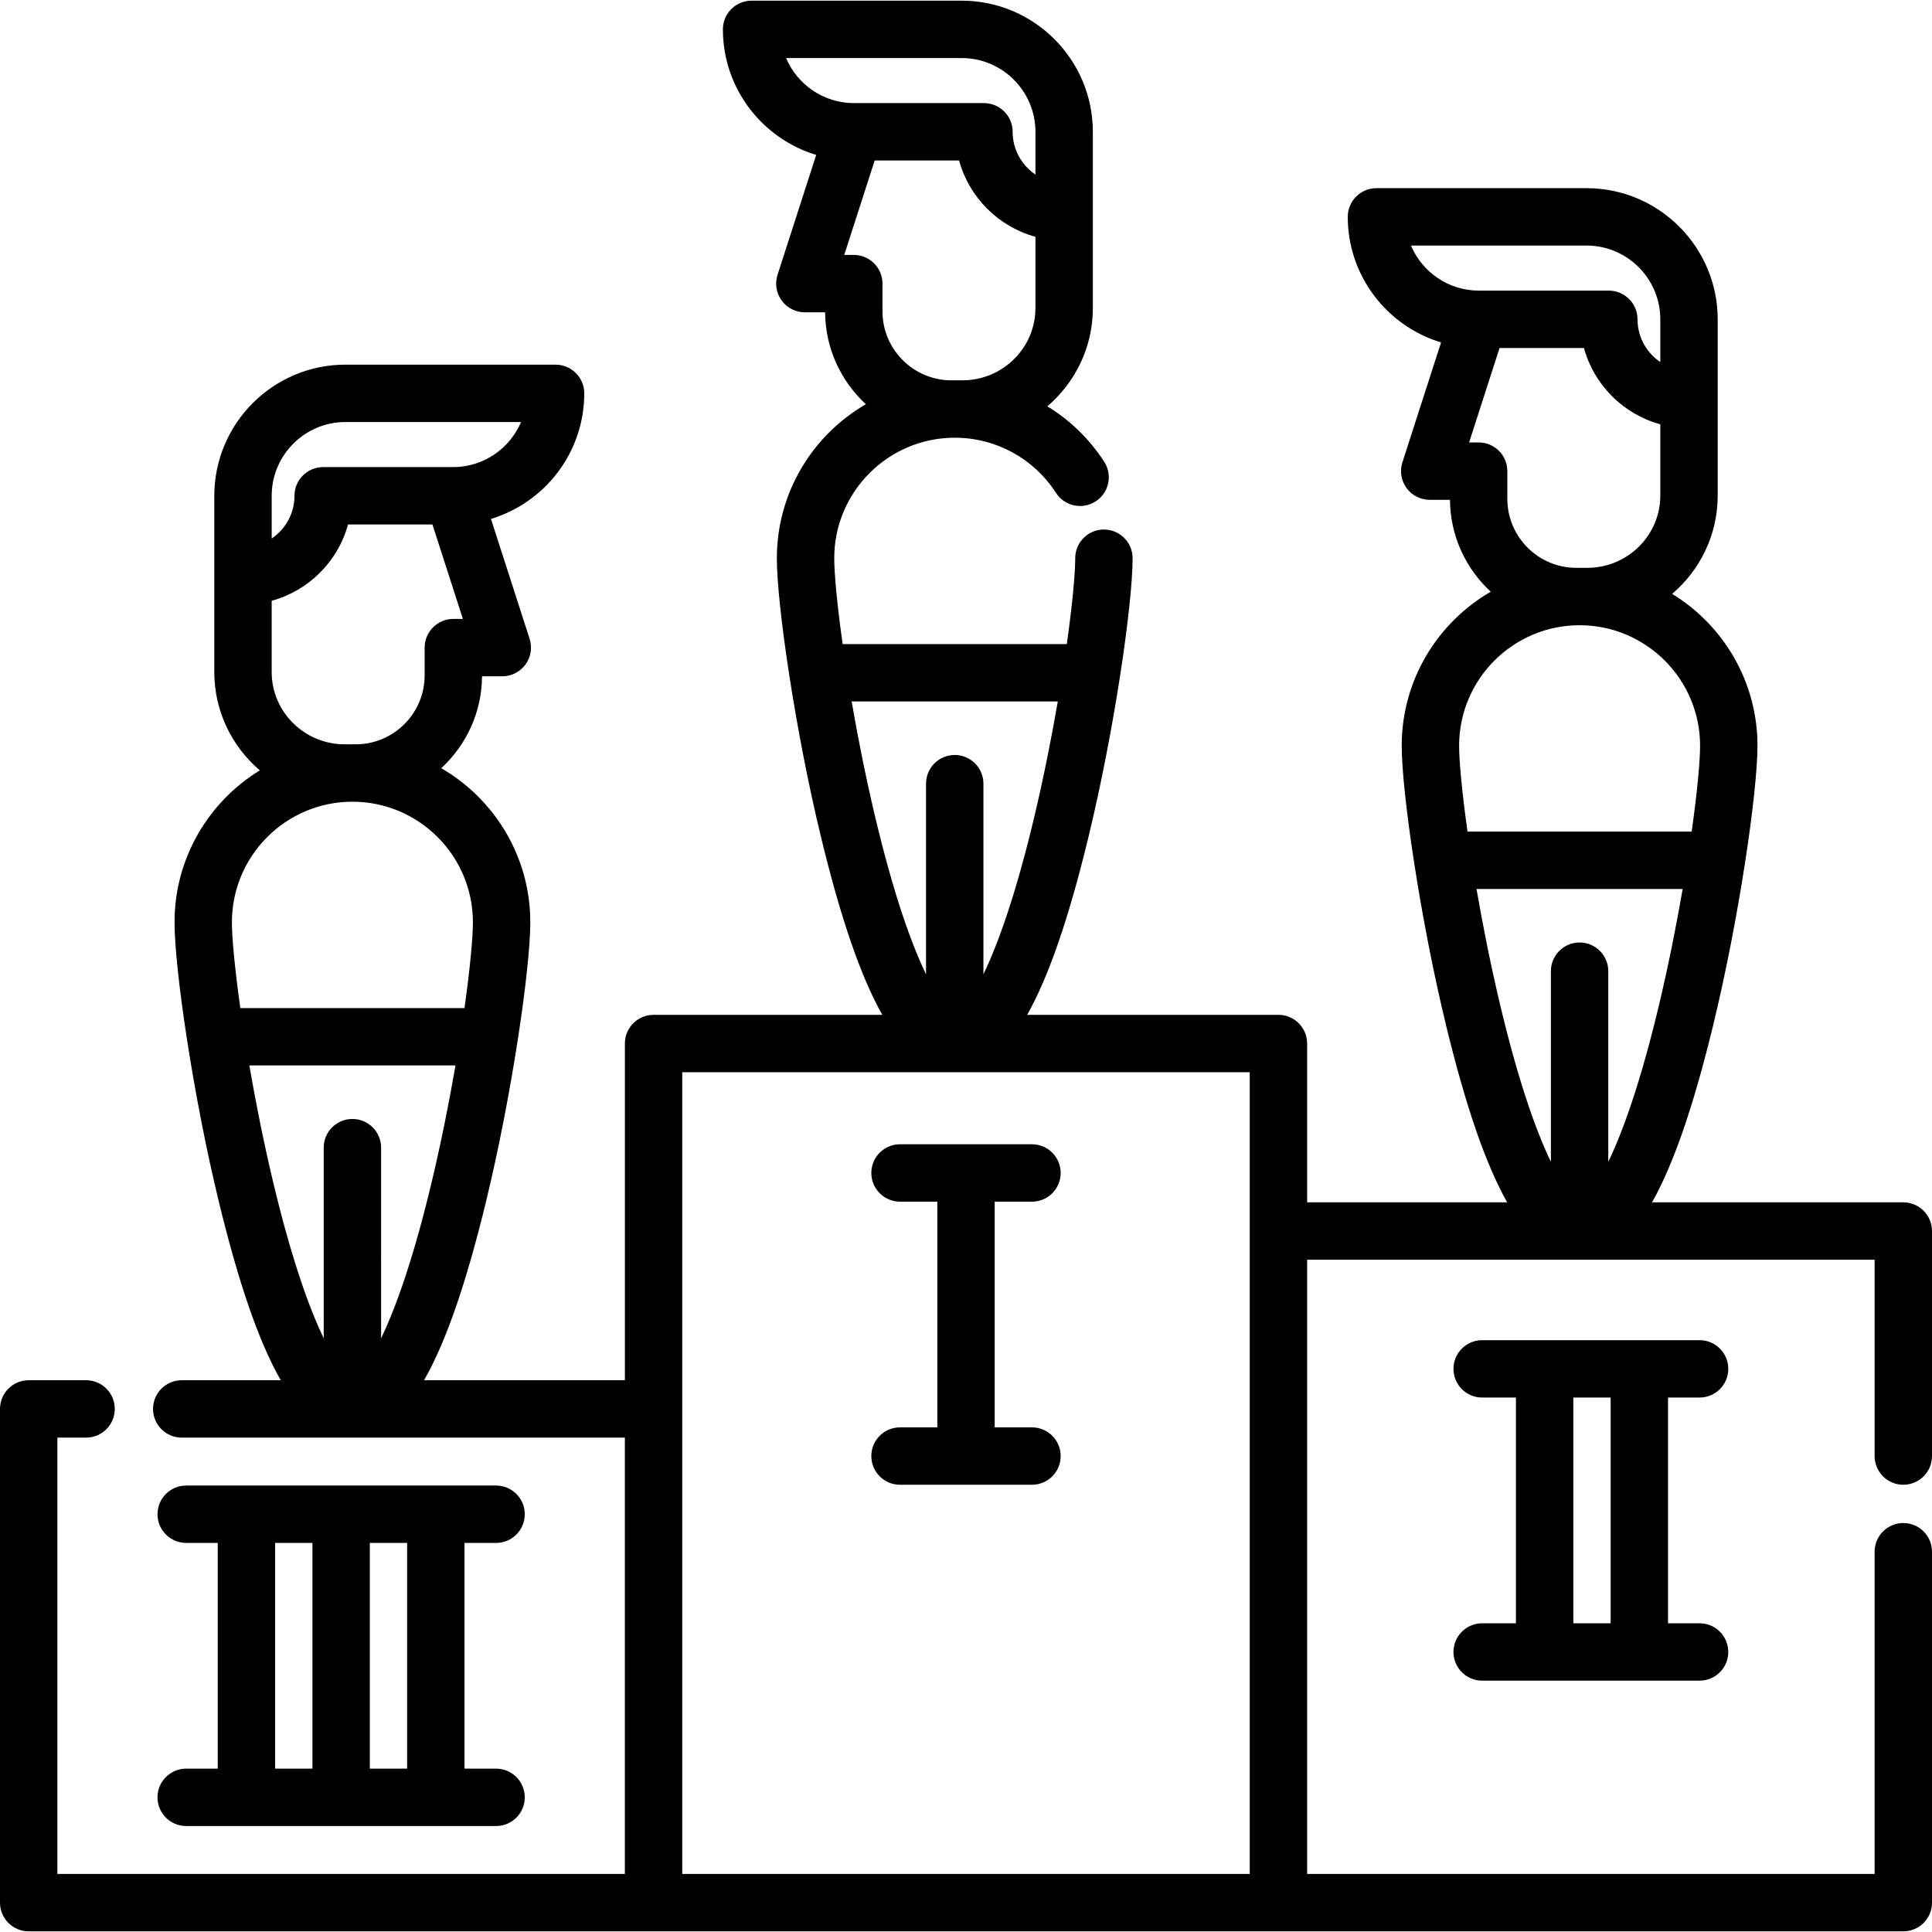 <?xml version="1.0" encoding="UTF-8"?>
<svg xmlns="http://www.w3.org/2000/svg" xmlns:xlink="http://www.w3.org/1999/xlink" version="1.1" id="Capa_1" x="0px" y="0px" viewBox="0 0 512 512" style="enable-background:new 0 0 512 512;" xml:space="preserve">
  <g>
    <g>
      <path d="M504.396,393.477c4.2,0,7.604-3.405,7.604-7.604v-59.635c0-4.199-3.404-7.604-7.604-7.604h-66.59 c5.715-10.133,10.991-25.513,16.148-46.719c6.951-28.587,11.795-62.096,11.795-74.291c0-17.013-9.061-31.947-22.609-40.237 c7.381-6.305,12.069-15.64,12.069-26.047v-25.468v-0.098V84.622c0-19.164-15.592-34.756-34.756-34.756h-55.679 c-4.2,0-7.604,3.405-7.604,7.604c0,15.678,10.437,28.959,24.727,33.275l-10.244,31.776c-0.745,2.314-0.34,4.844,1.091,6.81 c1.431,1.965,3.716,3.127,6.147,3.127h5.366c0.073,9.621,4.227,18.284,10.808,24.354c-14.089,8.16-23.595,23.392-23.595,40.811 c0,12.195,4.844,45.705,11.795,74.291c5.156,21.206,10.433,36.585,16.148,46.719h-53.01v-42.087c0-4.199-3.404-7.604-7.604-7.604 h-66.591c5.715-10.133,10.991-25.513,16.148-46.719c6.95-28.587,11.795-62.097,11.795-74.291c0-4.199-3.404-7.604-7.604-7.604 s-7.604,3.405-7.604,7.604c0,4.144-0.765,12.346-2.227,22.755h-59.407c-1.462-10.409-2.227-18.61-2.227-22.755 c0-17.607,14.324-31.932,31.931-31.932c10.884,0,20.916,5.466,26.837,14.62c2.281,3.526,6.99,4.536,10.515,2.256 c3.526-2.281,4.536-6.989,2.256-10.515c-3.933-6.081-9.103-11.047-15.06-14.682c7.372-6.305,12.053-15.633,12.053-26.033V56.178 V56.08V34.931c0-19.164-15.592-34.756-34.756-34.756h-55.68c-4.2,0-7.604,3.405-7.604,7.604c0,15.678,10.438,28.96,24.728,33.275 L206.055,72.83c-0.745,2.314-0.34,4.844,1.091,6.81c1.431,1.965,3.716,3.127,6.147,3.127h5.366 c0.073,9.62,4.227,18.284,10.808,24.354c-14.089,8.161-23.594,23.392-23.594,40.812c0,12.195,4.843,45.705,11.795,74.291 c5.156,21.206,10.432,36.585,16.148,46.719h-60.614c-4.2,0-7.604,3.405-7.604,7.604v89.23h-53.218 c5.796-10.126,11.137-25.628,16.357-47.092c6.95-28.587,11.795-62.097,11.795-74.291c0-17.42-9.505-32.651-23.595-40.812 c6.581-6.07,10.735-14.733,10.808-24.354h5.367c2.43,0,4.715-1.162,6.147-3.127c1.432-1.965,1.837-4.496,1.091-6.81 l-10.244-31.776c14.289-4.315,24.727-17.597,24.727-33.275c0-4.199-3.404-7.604-7.604-7.604H91.548 c-19.164,0-34.755,15.591-34.755,34.756v21.151v0.098v25.468c0,10.408,4.688,19.743,12.069,26.048 c-13.548,8.29-22.609,23.224-22.609,40.237c0,12.195,4.843,45.705,11.795,74.291c5.218,21.463,10.559,36.965,16.356,47.092H48.162 c-4.2,0-7.604,3.405-7.604,7.604s3.404,7.604,7.604,7.604h117.435v115.634H15.208V380.984h7.606c4.2,0,7.604-3.405,7.604-7.604 s-3.404-7.604-7.604-7.604H7.604c-4.2,0-7.604,3.405-7.604,7.604v130.842c0,4.199,3.404,7.604,7.604,7.604h496.792 c4.2,0,7.604-3.405,7.604-7.604v-93c0-4.199-3.404-7.604-7.604-7.604s-7.604,3.405-7.604,7.604v85.397H346.403V333.841h150.389 v52.031C496.792,390.072,500.196,393.477,504.396,393.477z M208.318,15.382h46.536c10.779,0,19.548,8.769,19.548,19.548v11.325 c-3.642-2.453-6.042-6.613-6.042-11.325c0-4.199-3.404-7.604-7.604-7.604h-34.431C218.244,27.327,211.29,22.395,208.318,15.382z M226.261,67.559h-2.529l8.067-25.025h22.37c2.682,9.807,10.426,17.535,20.233,20.218v18.895c0,10.557-8.687,19.146-19.365,19.146 h-2.888v0.001c-10.082,0-18.284-8.202-18.284-18.284v-7.347C233.865,70.963,230.462,67.559,226.261,67.559z M71.999,131.39 L71.999,131.39c0.001-10.778,8.77-19.548,19.548-19.548h46.536c-2.973,7.013-9.925,11.944-18.008,11.944H85.645 c-4.2,0-7.604,3.405-7.604,7.604c0,4.711-2.4,8.872-6.042,11.325V131.39z M71.999,159.213 c9.807-2.684,17.551-10.411,20.233-20.218h22.37l8.068,25.025h-2.53c-4.2,0-7.604,3.405-7.604,7.604v7.346 c0,10.082-8.202,18.284-18.283,18.284h-2.891c-10.677,0-19.364-8.589-19.364-19.146V159.213z M61.46,244.393 c0-17.608,14.324-31.932,31.931-31.932c17.607,0,31.932,14.324,31.932,31.932c0,4.144-0.765,12.346-2.227,22.755H63.688 C62.226,256.739,61.46,248.538,61.46,244.393z M93.391,296.536c-4.2,0-7.604,3.405-7.604,7.604v50.513 c-3.822-7.916-8.584-21.031-13.557-42.042c-2.449-10.347-4.511-20.735-6.154-30.256h54.631 c-1.643,9.521-3.705,19.908-6.153,30.256c-4.974,21.011-9.736,34.127-13.558,42.042V304.14 C100.995,299.941,97.591,296.536,93.391,296.536z M231.85,216.151c-2.45-10.347-4.511-20.734-6.154-30.256h54.631 c-1.643,9.521-3.705,19.908-6.153,30.256c-4.974,21.011-9.736,34.127-13.558,42.042V207.68c0-4.199-3.404-7.604-7.604-7.604 s-7.604,3.405-7.604,7.604v50.513C241.585,250.277,236.823,237.162,231.85,216.151z M331.195,496.618h-150.39V284.15h150.39 V496.618z M373.916,65.074h46.535c10.779,0,19.548,8.769,19.548,19.548v11.325c-3.642-2.453-6.042-6.613-6.042-11.325 c0-4.199-3.404-7.604-7.604-7.604h-34.431C383.841,77.018,376.888,72.087,373.916,65.074z M391.858,117.25h-2.529l8.067-25.025 h22.37c2.682,9.807,10.426,17.535,20.233,20.218v18.895c0,10.557-8.686,19.146-19.364,19.146h-2.89v0.001 c-10.082,0-18.284-8.202-18.284-18.284v-7.347C399.462,120.655,396.059,117.25,391.858,117.25z M386.678,197.625 c0-17.608,14.325-31.932,31.932-31.932c17.607,0,31.931,14.324,31.931,31.932c0,4.144-0.766,12.346-2.227,22.755h-59.407 C387.443,209.971,386.678,201.77,386.678,197.625z M418.608,249.768c-4.2,0-7.604,3.405-7.604,7.604v50.513 c-3.822-7.916-8.584-21.031-13.558-42.042c-2.448-10.347-4.51-20.733-6.153-30.256h54.631c-1.643,9.521-3.705,19.908-6.154,30.256 c-4.973,21.011-9.735,34.127-13.557,42.042v-50.513C426.212,253.172,422.809,249.768,418.608,249.768z"></path>
    </g>
  </g>
  <g>
    <g>
      <path d="M273.486,378.269h-9.882v-59.818h9.882c4.2,0,7.604-3.405,7.604-7.604s-3.404-7.604-7.604-7.604h-34.973 c-4.2,0-7.604,3.405-7.604,7.604s3.404,7.604,7.604,7.604h9.883v59.818h-9.883c-4.2,0-7.604,3.405-7.604,7.604 c0,4.199,3.404,7.604,7.604,7.604h34.973c4.2,0,7.604-3.405,7.604-7.604C281.09,381.673,277.687,378.269,273.486,378.269z"></path>
    </g>
  </g>
  <g>
    <g>
      <path d="M131.464,468.71h-8.362v-59.818h8.362c4.2,0,7.604-3.405,7.604-7.604s-3.404-7.604-7.604-7.604H49.342 c-4.2,0-7.604,3.405-7.604,7.604s3.404,7.604,7.604,7.604h8.361v59.818h-8.361c-4.2,0-7.604,3.405-7.604,7.604 c0,4.199,3.404,7.604,7.604,7.604h82.123c4.2,0,7.604-3.405,7.604-7.604C139.068,472.115,135.665,468.71,131.464,468.71z M82.799,468.71h-9.888v-59.818h9.888V468.71z M107.894,468.71h-9.887v-59.818h9.887V468.71z"></path>
    </g>
  </g>
  <g>
    <g>
      <path d="M450.406,430.183h-8.361v-59.818h8.361c4.2,0,7.604-3.405,7.604-7.604s-3.404-7.604-7.604-7.604h-57.618 c-4.2,0-7.604,3.405-7.604,7.604s3.404,7.604,7.604,7.604h8.952v59.818h-8.952c-4.2,0-7.604,3.405-7.604,7.604 c0,4.199,3.404,7.604,7.604,7.604h57.618c4.2,0,7.604-3.405,7.604-7.604C458.01,433.588,454.606,430.183,450.406,430.183z M426.837,430.183h-9.888v-59.818h9.888V430.183z"></path>
    </g>
  </g>
</svg>
